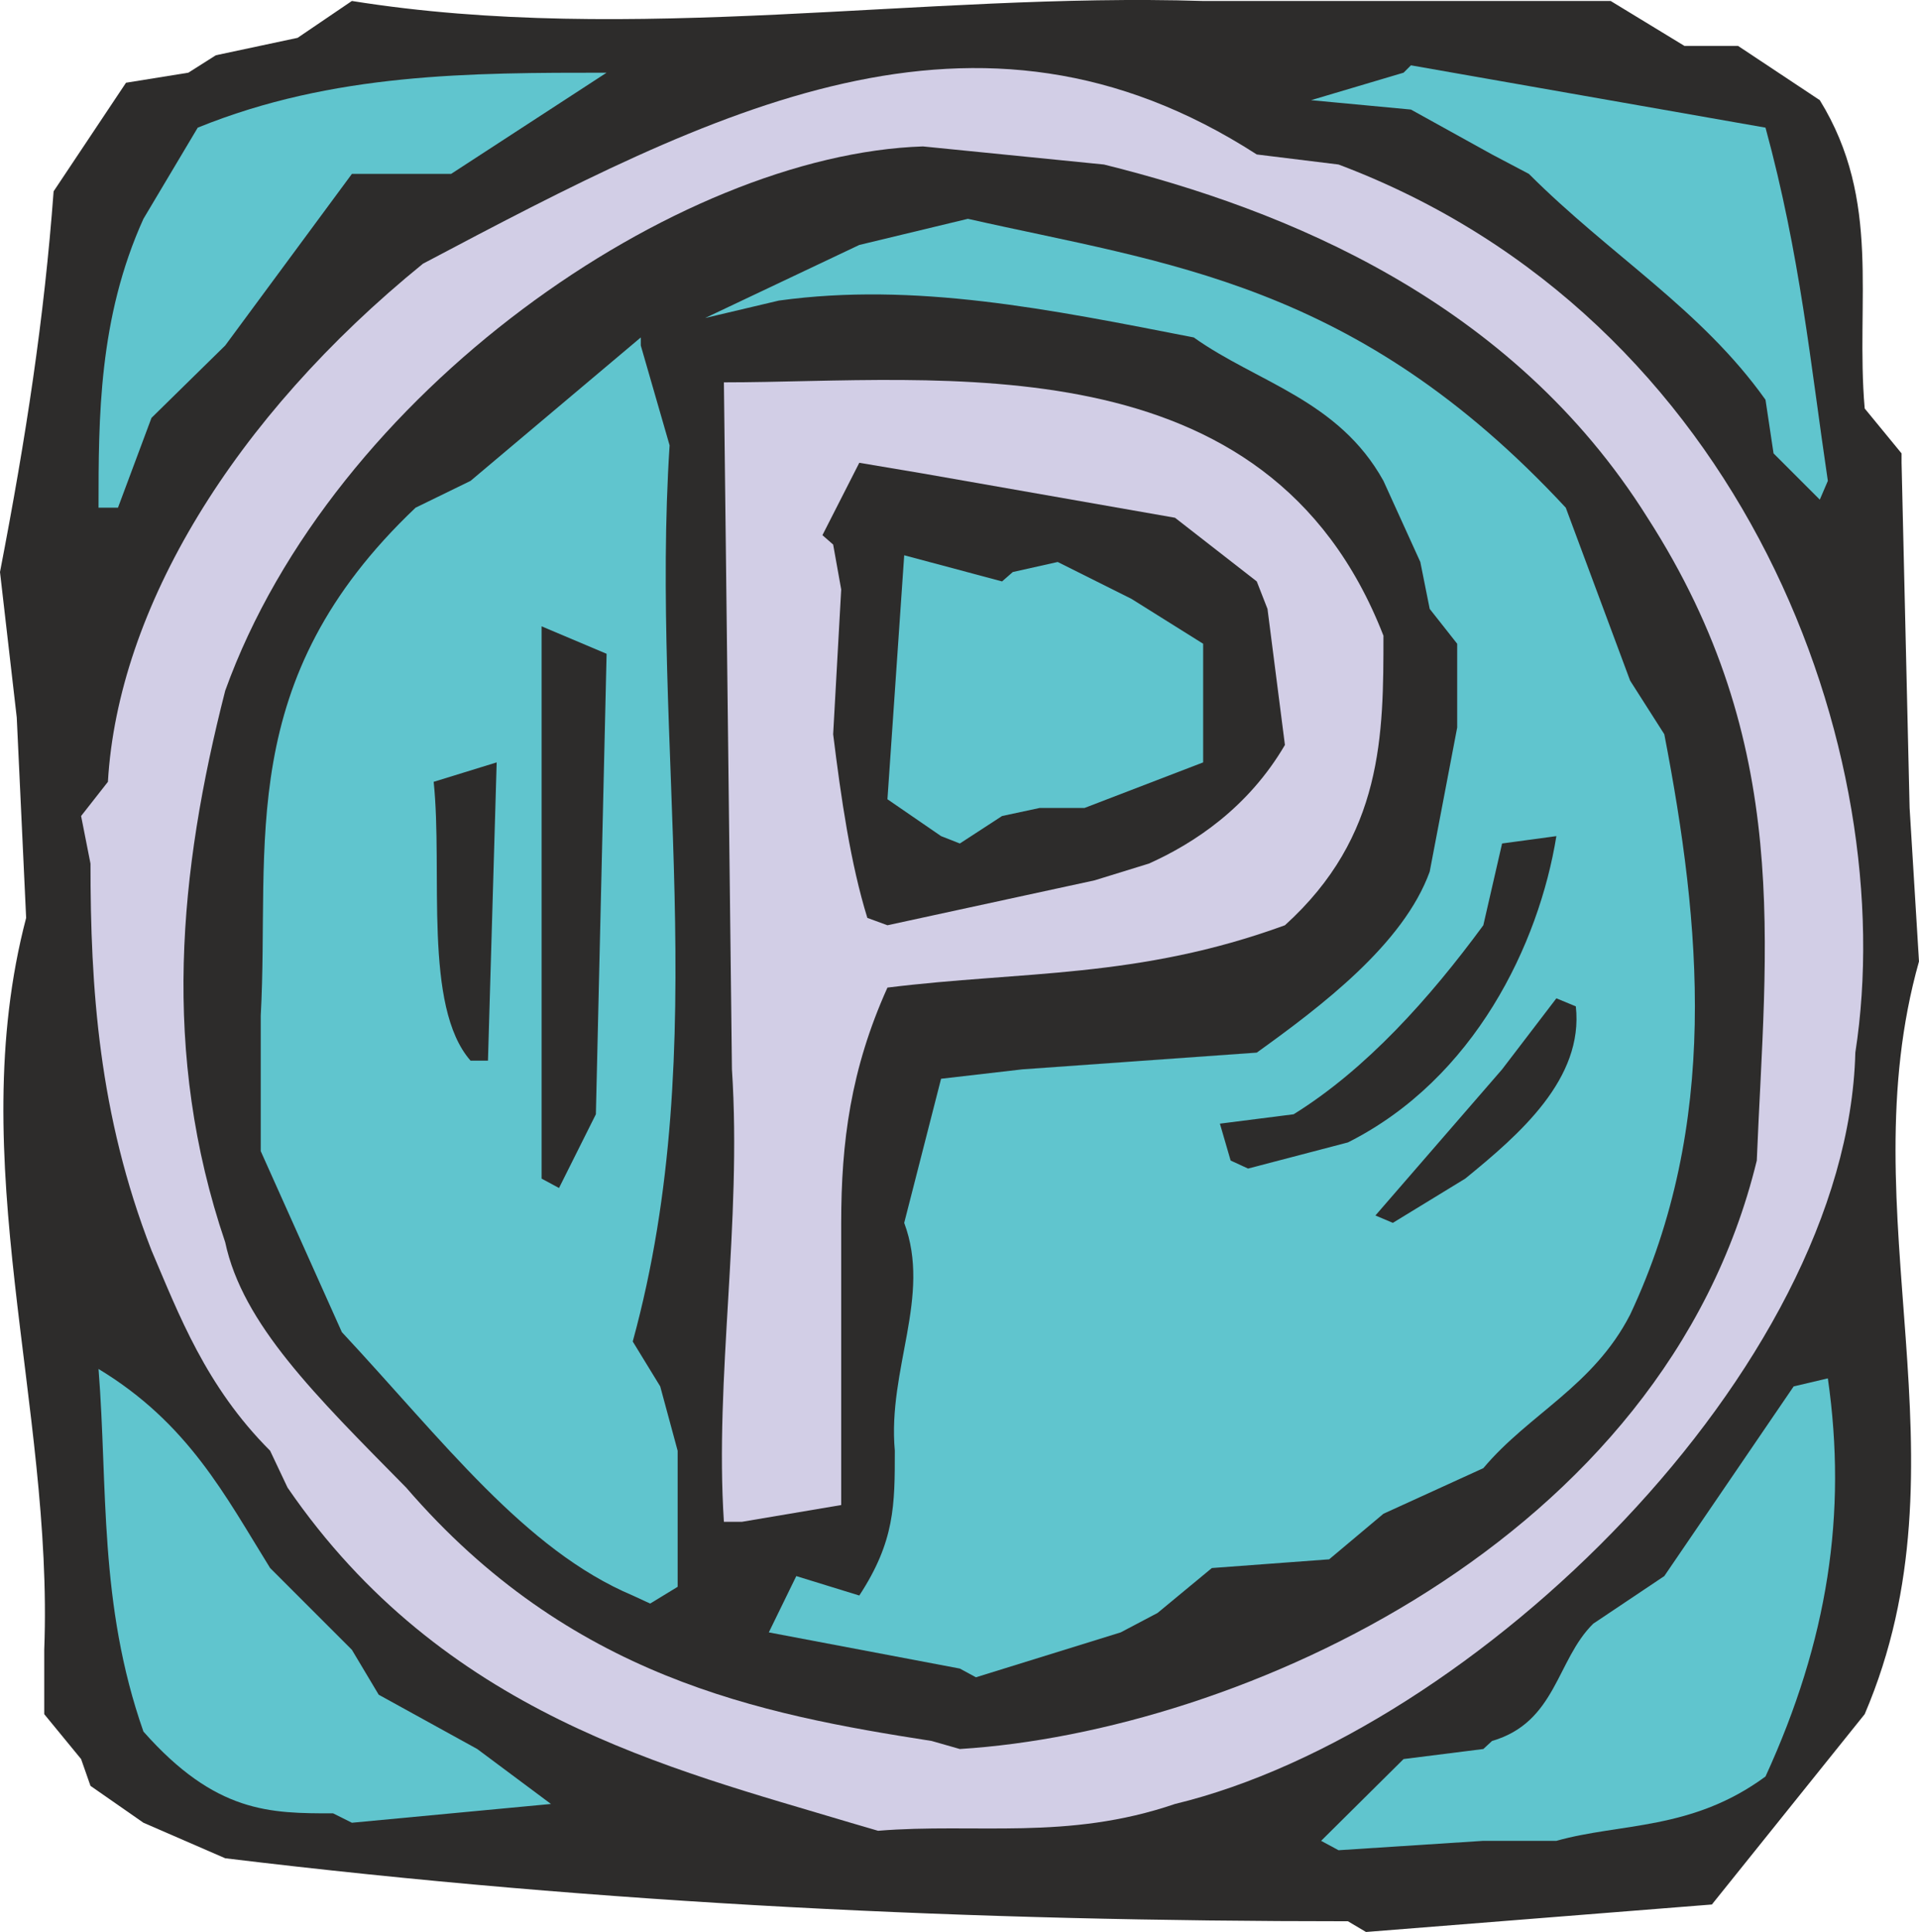 <svg xmlns="http://www.w3.org/2000/svg" width="274.848" height="276.716" viewBox="0 0 206.136 207.537"><path d="M338.462 524.985c-39.96 0-79.632-1.8-120.6-6.768l-8.784-3.816-5.688-3.96-1.008-2.88-3.96-4.824v-6.912c1.008-26.208-8.784-52.56-1.944-78.624l-1.008-21.528-1.8-15.624c2.808-14.544 4.752-27.288 5.76-40.896l7.776-11.664 6.696-1.08 2.952-1.872 8.784-1.872 5.832-3.96c30.168 4.824 61.344-.936 91.44 0h43.776l7.92 4.824h5.76l8.784 5.832c6.696 10.872 3.816 21.528 4.824 33.12l3.96 4.824v1.008l.864 37.08 1.008 16.488c-7.704 27.288 5.832 53.568-5.832 80.856l-16.416 20.448-37.152 2.952z" style="fill:#2d2c2b" transform="translate(-193.67 -318.6)"/><path d="m335.582 516.345 8.856-8.784 8.568-1.08.936-.864c6.912-2.016 6.912-8.712 10.872-12.6l7.632-5.112 13.896-20.376 3.672-.864c2.088 14.544 0 28.152-6.696 42.768-7.92 5.832-15.552 4.968-22.464 6.912h-7.848l-15.552 1.008z" style="fill:#60c5ce" transform="translate(-193.67 -318.6)"/><path d="M285.038 514.4c-19.44-5.831-43.776-11.663-60.48-36l-1.872-3.96c-6.912-6.911-9.792-14.615-12.744-21.527-5.688-14.616-6.552-28.224-6.552-41.544l-1.008-5.112 2.88-3.672c1.08-18.576 13.464-39.096 33.84-55.656 31.32-16.56 59.4-31.176 89.568-11.736l8.784 1.08c43.776 16.488 60.48 63.36 55.512 95.4-.864 33.984-40.896 72.936-73.08 80.712-11.592 3.96-21.384 2.016-31.896 2.88z" style="fill:#d2cee6" transform="translate(-193.67 -318.6)"/><path d="M229.454 513.393c-6.768 0-12.6 0-20.376-8.784-4.824-13.752-3.816-26.208-4.824-38.952 9.648 5.832 13.608 13.608 18.432 21.384l8.784 8.784 2.88 4.824 10.584 5.832 7.92 5.904-21.384 2.016z" style="fill:#60c5ce" transform="translate(-193.67 -318.6)"/><path d="M293.75 505.617c-18.504-2.88-38.88-6.84-56.448-27.216-9.792-9.936-17.568-17.568-19.44-26.352-6.912-20.376-4.968-39.816 0-59.256 11.592-32.184 48.6-57.6 74.952-58.464l19.44 1.944c19.44 4.824 43.776 14.616 58.392 37.944 15.696 24.408 12.672 45.792 11.736 69.048-9.936 40.896-55.584 61.344-85.608 63.216z" style="fill:#2d2c2b" transform="translate(-193.67 -318.6)"/><path d="m296.774 497.84-20.52-3.887 2.952-6.048 6.768 2.088c3.816-5.832 3.816-9.72 3.816-15.552-.792-8.784 3.96-16.56 1.008-24.48l3.96-15.48 8.712-1.008 25.2-1.8c6.912-4.968 15.768-11.664 18.576-19.44l2.952-15.48v-9l-2.952-3.744-1.008-5.04-3.96-8.712c-4.824-8.712-13.608-10.584-20.376-15.408-15.48-3.024-29.952-5.976-44.568-3.96l-7.92 1.872 16.56-7.848 11.664-2.808c21.312 4.824 41.688 6.768 64.224 31.032l6.912 18.576 3.672 5.76c3.96 20.52 5.976 41.832-3.672 62.352-3.96 7.704-10.872 10.656-15.768 16.488l-10.728 4.896-5.832 4.896-12.6.936-5.832 4.824-3.96 2.088-15.552 4.824zm-35.136-7.847c-11.592-4.896-20.376-16.632-31.248-28.296l-8.712-19.44v-14.544c1.008-18.504-2.952-36 16.632-54.576l5.904-2.88 18.288-15.408v.864l3.096 10.728c-2.088 32.184 4.824 64.224-3.96 96.264l2.952 4.824 1.872 6.912v14.616l-2.952 1.8z" style="fill:#60c5ce" transform="translate(-193.67 -318.6)"/><path d="M271.43 482.073c-1.008-15.408 1.944-32.112.864-48.6l-.864-73.8c23.328 0 58.392-4.824 70.848 27.216 0 10.584 0 21.528-10.584 31.104-15.768 5.76-28.224 4.896-42.696 6.696-3.96 8.784-4.968 16.632-4.968 25.272v30.312l-10.656 1.8z" style="fill:#d2cee6" transform="translate(-193.67 -318.6)"/><path d="m341.414 449.169 13.608-15.696 5.832-7.632 2.088.864c.864 7.776-6.048 13.752-11.88 18.504l-7.776 4.752zm-89.568-3.96V385.88l6.984 2.952-1.152 49.464-3.96 7.92zm74.016-1.944-1.152-3.96 7.92-1.008c7.776-4.824 14.616-12.456 20.376-20.304l2.016-8.784 5.832-.792c-1.872 11.592-8.784 26.064-22.392 32.904l-10.728 2.808zm-81.648-10.728c-5.112-5.832-2.952-20.304-3.96-29.952l6.768-2.088-.936 32.04zm42.624-15.337c-1.8-5.831-2.808-12.743-3.672-19.727l.864-15.552-.864-4.824-1.152-1.008 3.96-7.776 6.84 1.152 27.072 4.752 8.784 6.84 1.152 2.952 1.872 14.616c-3.96 6.768-9.792 10.584-14.616 12.744l-5.832 1.8-22.248 4.824z" style="fill:#2d2c2b" transform="translate(-193.67 -318.6)"/><path d="m294.758 408.417-5.76-3.96 1.8-26.208 10.512 2.808 1.152-1.008 4.824-1.08 7.92 3.96 7.704 4.824v12.744l-12.744 4.896h-4.824l-4.032.864-4.536 2.952zm-90.504-35.28c0-9.648 0-20.376 4.824-31.032l5.832-9.792c14.544-5.904 29.304-5.904 43.92-5.904l-16.704 10.872H231.47l-13.608 18.432-7.92 7.776-3.6 9.648zm184.896-.864-4.968-4.968-.864-5.76c-6.912-9.72-16.632-15.48-25.416-24.264l-3.96-2.088-8.712-4.824-10.728-1.008 9.936-2.952.792-.792 38.088 6.696c3.744 13.752 4.824 25.344 6.696 37.944z" style="fill:#60c5ce" transform="translate(-193.67 -318.6)"/></svg>
